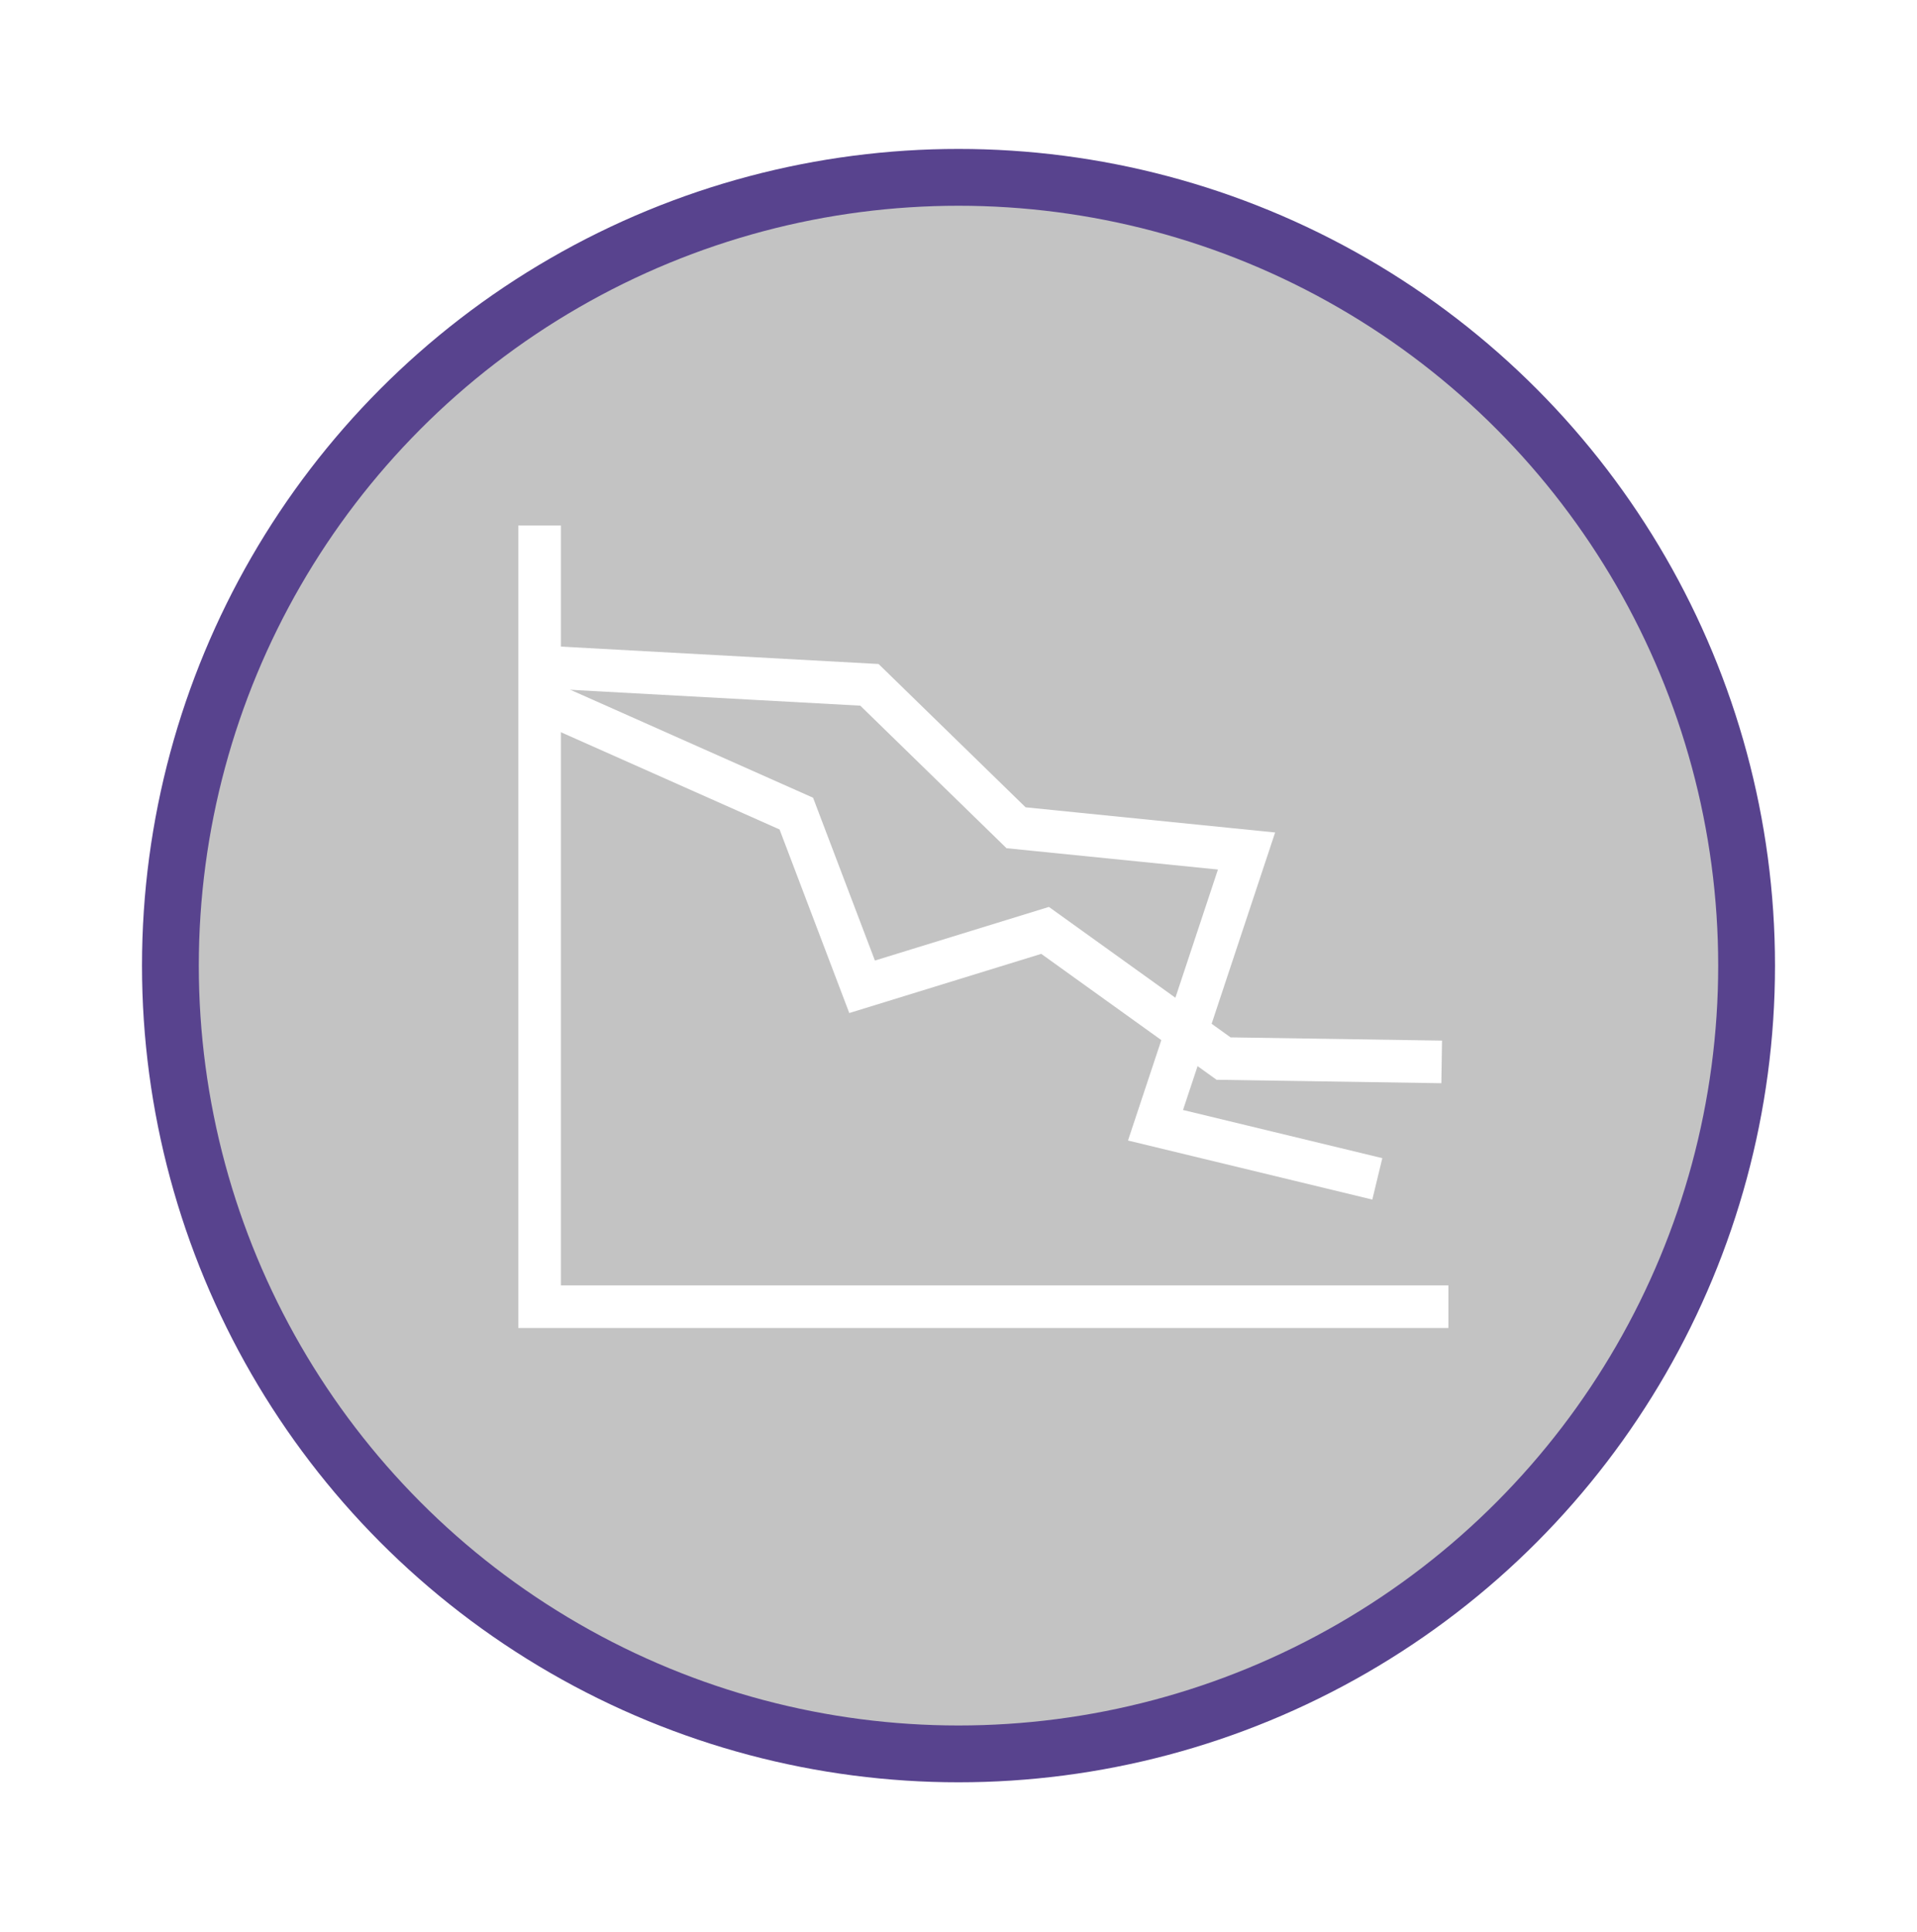 <?xml version="1.0" encoding="UTF-8"?>
<svg xmlns="http://www.w3.org/2000/svg" xmlns:xlink="http://www.w3.org/1999/xlink" width="135" height="136" viewBox="0 0 135 136">
  <defs>
    <filter x="-13%" y="-13%" width="126.1%" height="126.1%" id="rpo2bjflna">
      <feOffset in="SourceAlpha" result="shadowOffsetOuter1"></feOffset>
      <feMorphology radius="5" in="SourceAlpha" result="shadowInner"></feMorphology>
      <feOffset in="shadowInner" result="shadowInner"></feOffset>
      <feComposite in="shadowOffsetOuter1" in2="shadowInner" operator="out" result="shadowOffsetOuter1"></feComposite>
      <feGaussianBlur stdDeviation="5" in="shadowOffsetOuter1" result="shadowBlurOuter1"></feGaussianBlur>
      <feColorMatrix values="0 0 0 0 0 0 0 0 0 0 0 0 0 0 0 0 0 0 0.2 0" in="shadowBlurOuter1" result="shadowMatrixOuter1"></feColorMatrix>
      <feMerge>
        <feMergeNode in="shadowMatrixOuter1"></feMergeNode>
        <feMergeNode in="SourceGraphic"></feMergeNode>
      </feMerge>
    </filter>
    <circle id="qalvy9111b" cx="57.09" cy="57" r="55"></circle>
  </defs>
  <g filter="url(#rpo2bjflna)" transform="translate(10 10.486)" fill="none" fill-rule="evenodd">
    <use fill="#C3C3C3" xlink:href="#qalvy9111b"></use>
    <g stroke="#FFF" stroke-width="3">
      <path d="m91.527 64.28-15.36-.235-12.57-9.025-12.886 3.971-4.633-12.195-17.26-7.674"></path>
      <path d="m86.994 72.514-15.62-3.774 6.41-19.309-16.23-1.637-10.327-10.063L29 36.514"></path>
      <path d="M28 26.514v55h64"></path>
    </g>
    <circle stroke="#58438E" stroke-width="4" cx="57.5" cy="57.5" r="55.5"></circle>
  </g>
</svg>
